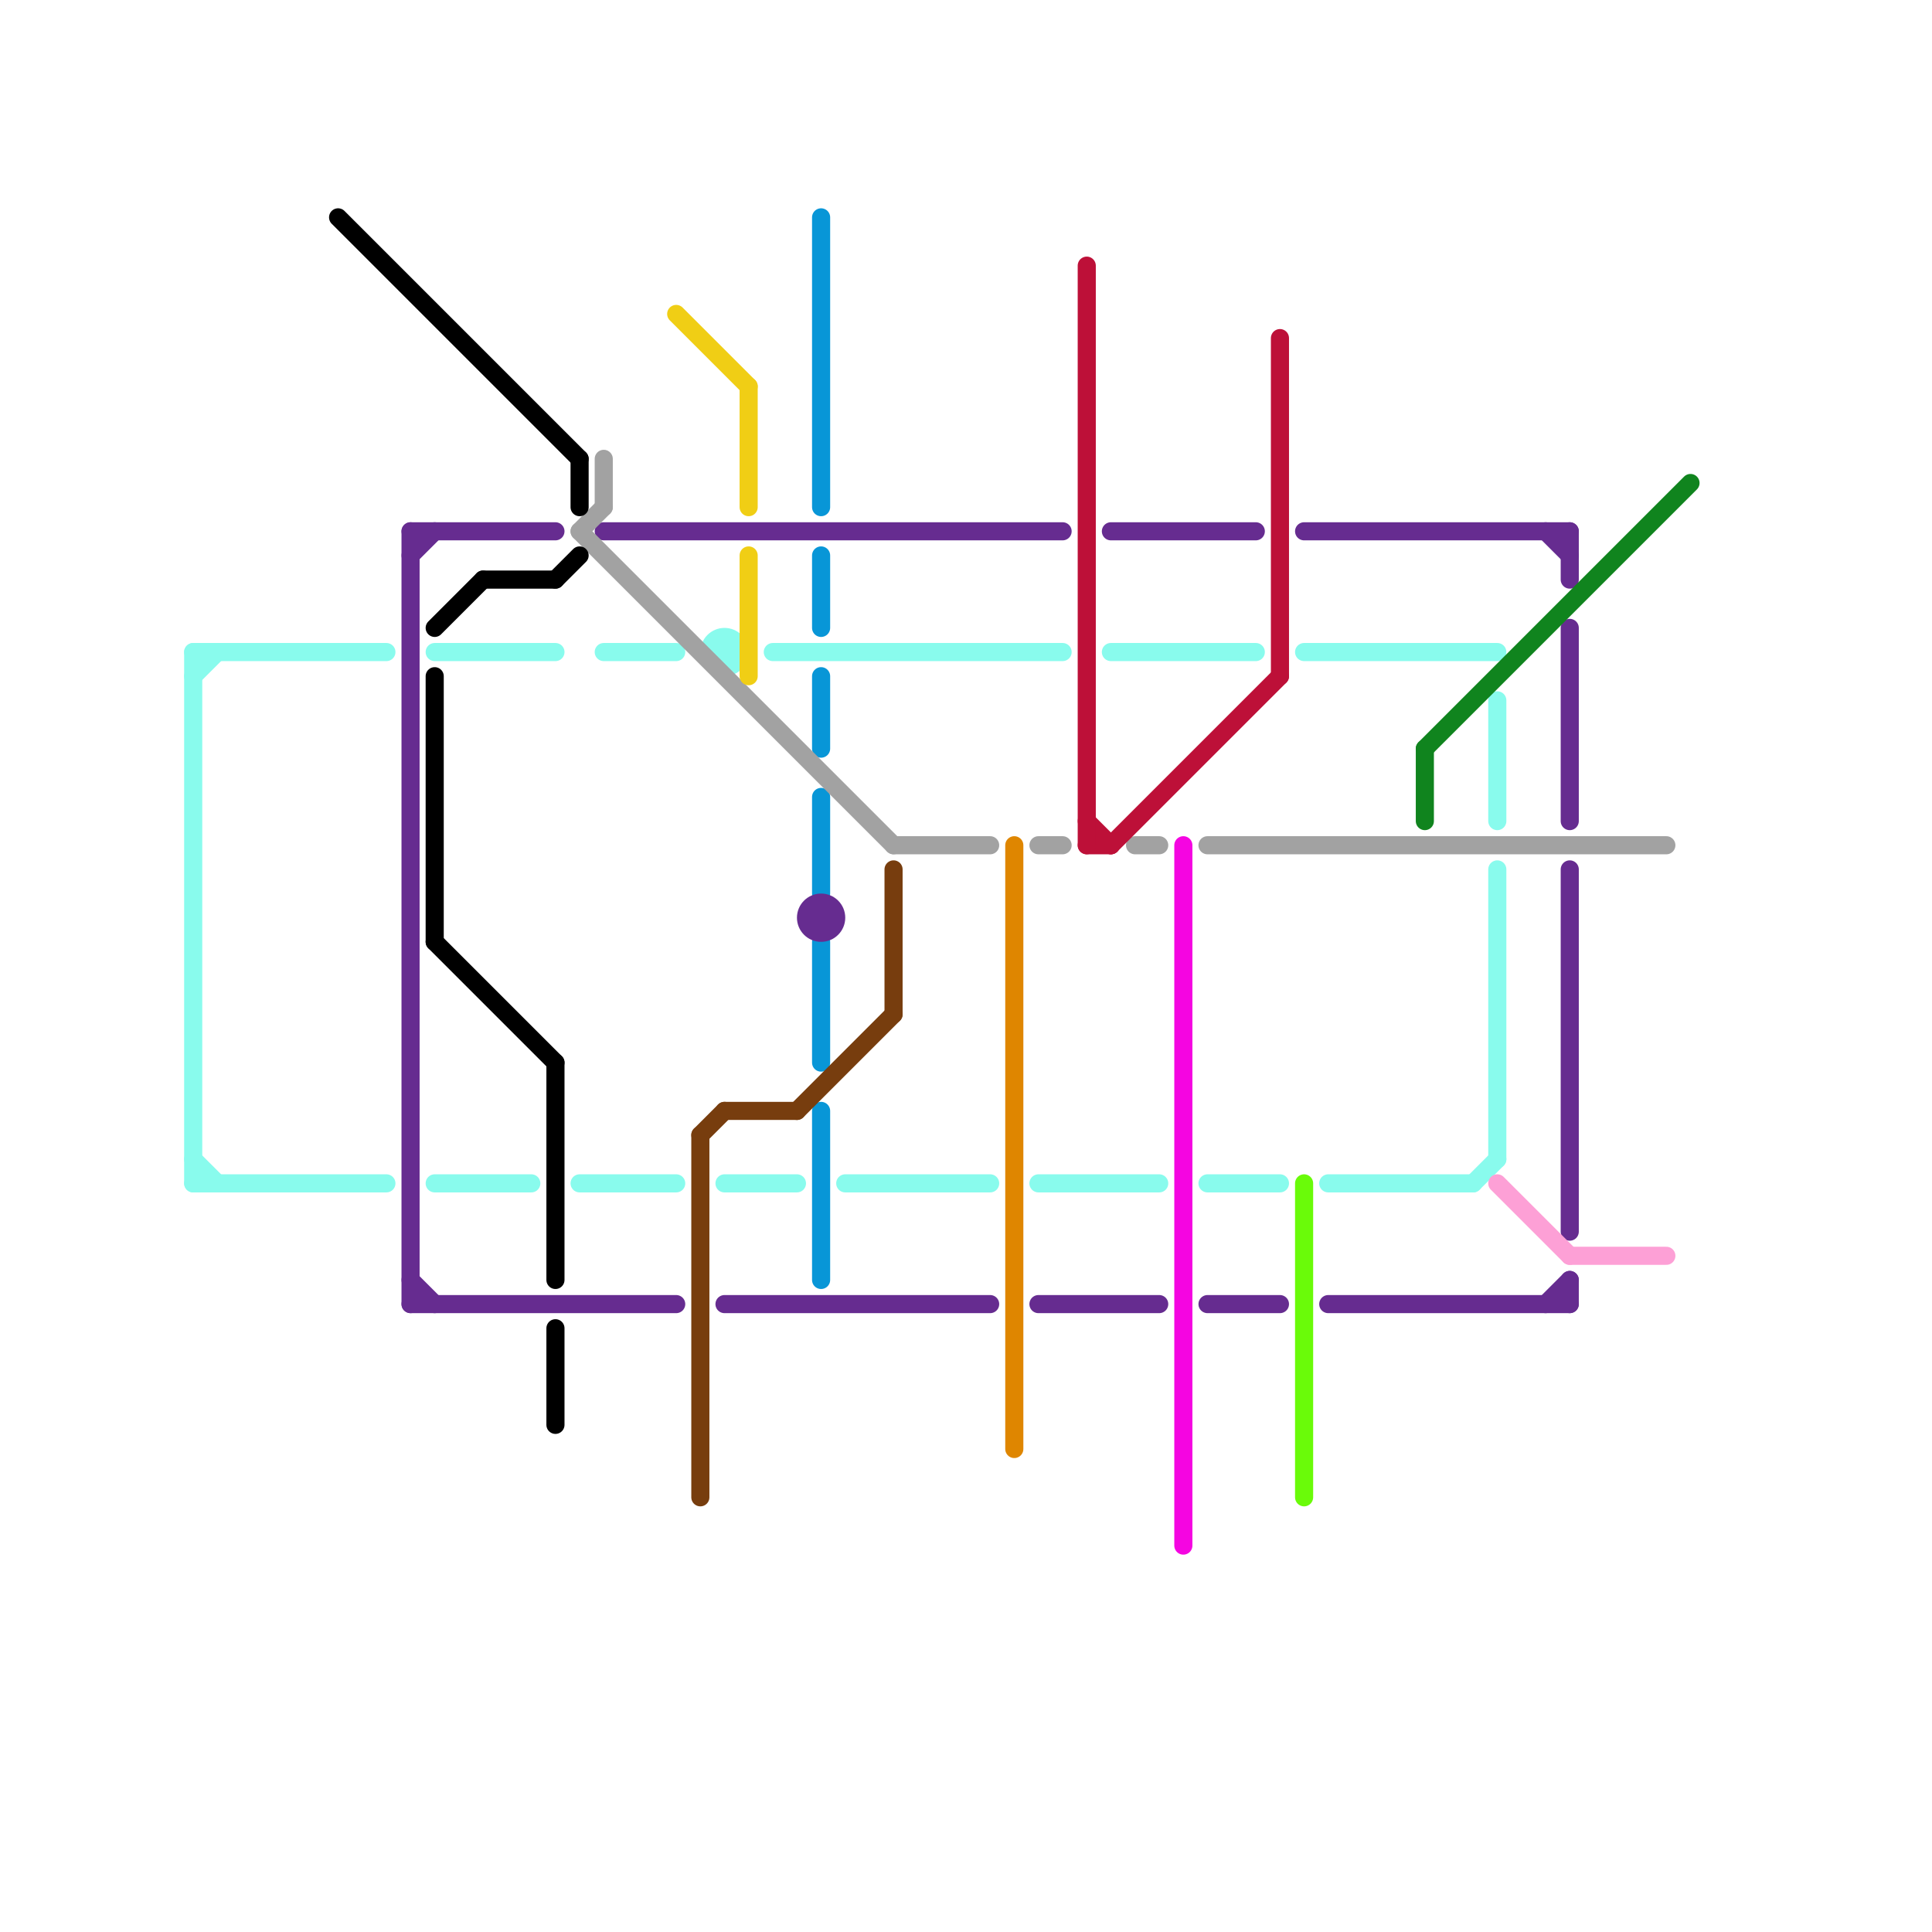 
<svg version="1.1" xmlns="http://www.w3.org/2000/svg" viewBox="0 0 80 80">
<style>text { font: 1px Helvetica; font-weight: 600; white-space: pre; dominant-baseline: central; } line { stroke-width: 0.75; fill: none; stroke-linecap: round; stroke-linejoin: round; } .c0 { stroke: #0896d7 } .c1 { stroke: #662c90 } .c2 { stroke: #89fbed } .c3 { stroke: #a2a2a2 } .c4 { stroke: #000000 } .c5 { stroke: #bd1038 } .c6 { stroke: #df8600 } .c7 { stroke: #6afb09 } .c8 { stroke: #f505e1 } .c9 { stroke: #f0ce15 } .c10 { stroke: #10841e } .c11 { stroke: #fda0d6 } .c12 { stroke: #773d0e }</style><defs><g id="wm-xf"><circle r="1.2" fill="#000"/><circle r="0.9" fill="#fff"/><circle r="0.6" fill="#000"/><circle r="0.3" fill="#fff"/></g><g id="wm"><circle r="0.6" fill="#000"/><circle r="0.3" fill="#fff"/></g></defs><line class="c0" x1="34" y1="39" x2="34" y2="44"/><line class="c0" x1="34" y1="46" x2="34" y2="53"/><line class="c0" x1="34" y1="33" x2="34" y2="37"/><line class="c0" x1="34" y1="9" x2="34" y2="21"/><line class="c0" x1="34" y1="23" x2="34" y2="26"/><line class="c0" x1="34" y1="28" x2="34" y2="31"/><line class="c1" x1="65" y1="53" x2="65" y2="54"/><line class="c1" x1="17" y1="22" x2="23" y2="22"/><line class="c1" x1="17" y1="23" x2="18" y2="22"/><line class="c1" x1="64" y1="54" x2="65" y2="53"/><line class="c1" x1="46" y1="22" x2="52" y2="22"/><line class="c1" x1="43" y1="54" x2="48" y2="54"/><line class="c1" x1="65" y1="22" x2="65" y2="24"/><line class="c1" x1="17" y1="53" x2="18" y2="54"/><line class="c1" x1="65" y1="36" x2="65" y2="51"/><line class="c1" x1="30" y1="54" x2="41" y2="54"/><line class="c1" x1="64" y1="22" x2="65" y2="23"/><line class="c1" x1="17" y1="22" x2="17" y2="54"/><line class="c1" x1="55" y1="54" x2="65" y2="54"/><line class="c1" x1="50" y1="54" x2="53" y2="54"/><line class="c1" x1="25" y1="22" x2="44" y2="22"/><line class="c1" x1="65" y1="26" x2="65" y2="34"/><line class="c1" x1="17" y1="54" x2="28" y2="54"/><line class="c1" x1="54" y1="22" x2="65" y2="22"/><circle cx="34" cy="38" r="1" fill="#662c90" /><line class="c2" x1="18" y1="49" x2="22" y2="49"/><line class="c2" x1="62" y1="36" x2="62" y2="48"/><line class="c2" x1="8" y1="27" x2="8" y2="49"/><line class="c2" x1="55" y1="49" x2="61" y2="49"/><line class="c2" x1="61" y1="49" x2="62" y2="48"/><line class="c2" x1="54" y1="27" x2="62" y2="27"/><line class="c2" x1="35" y1="49" x2="41" y2="49"/><line class="c2" x1="46" y1="27" x2="52" y2="27"/><line class="c2" x1="30" y1="49" x2="33" y2="49"/><line class="c2" x1="8" y1="27" x2="16" y2="27"/><line class="c2" x1="25" y1="27" x2="28" y2="27"/><line class="c2" x1="8" y1="49" x2="16" y2="49"/><line class="c2" x1="50" y1="49" x2="53" y2="49"/><line class="c2" x1="8" y1="28" x2="9" y2="27"/><line class="c2" x1="32" y1="27" x2="44" y2="27"/><line class="c2" x1="18" y1="27" x2="23" y2="27"/><line class="c2" x1="8" y1="48" x2="9" y2="49"/><line class="c2" x1="62" y1="29" x2="62" y2="34"/><line class="c2" x1="43" y1="49" x2="48" y2="49"/><line class="c2" x1="24" y1="49" x2="28" y2="49"/><circle cx="30" cy="27" r="1" fill="#89fbed" /><line class="c3" x1="47" y1="35" x2="48" y2="35"/><line class="c3" x1="43" y1="35" x2="44" y2="35"/><line class="c3" x1="24" y1="22" x2="37" y2="35"/><line class="c3" x1="50" y1="35" x2="69" y2="35"/><line class="c3" x1="25" y1="19" x2="25" y2="21"/><line class="c3" x1="24" y1="22" x2="25" y2="21"/><line class="c3" x1="37" y1="35" x2="41" y2="35"/><line class="c4" x1="24" y1="19" x2="24" y2="21"/><line class="c4" x1="23" y1="44" x2="23" y2="53"/><line class="c4" x1="18" y1="26" x2="20" y2="24"/><line class="c4" x1="18" y1="39" x2="23" y2="44"/><line class="c4" x1="20" y1="24" x2="23" y2="24"/><line class="c4" x1="18" y1="28" x2="18" y2="39"/><line class="c4" x1="23" y1="55" x2="23" y2="59"/><line class="c4" x1="23" y1="24" x2="24" y2="23"/><line class="c4" x1="14" y1="9" x2="24" y2="19"/><line class="c5" x1="45" y1="35" x2="46" y2="35"/><line class="c5" x1="45" y1="34" x2="46" y2="35"/><line class="c5" x1="45" y1="11" x2="45" y2="35"/><line class="c5" x1="53" y1="14" x2="53" y2="28"/><line class="c5" x1="46" y1="35" x2="53" y2="28"/><line class="c6" x1="42" y1="35" x2="42" y2="60"/><line class="c7" x1="54" y1="49" x2="54" y2="62"/><line class="c8" x1="49" y1="35" x2="49" y2="64"/><line class="c9" x1="31" y1="16" x2="31" y2="21"/><line class="c9" x1="28" y1="13" x2="31" y2="16"/><line class="c9" x1="31" y1="23" x2="31" y2="28"/><line class="c10" x1="59" y1="31" x2="70" y2="20"/><line class="c10" x1="59" y1="31" x2="59" y2="34"/><line class="c11" x1="65" y1="52" x2="69" y2="52"/><line class="c11" x1="62" y1="49" x2="65" y2="52"/><line class="c12" x1="29" y1="47" x2="29" y2="62"/><line class="c12" x1="30" y1="46" x2="33" y2="46"/><line class="c12" x1="29" y1="47" x2="30" y2="46"/><line class="c12" x1="37" y1="36" x2="37" y2="42"/><line class="c12" x1="33" y1="46" x2="37" y2="42"/>
</svg>
